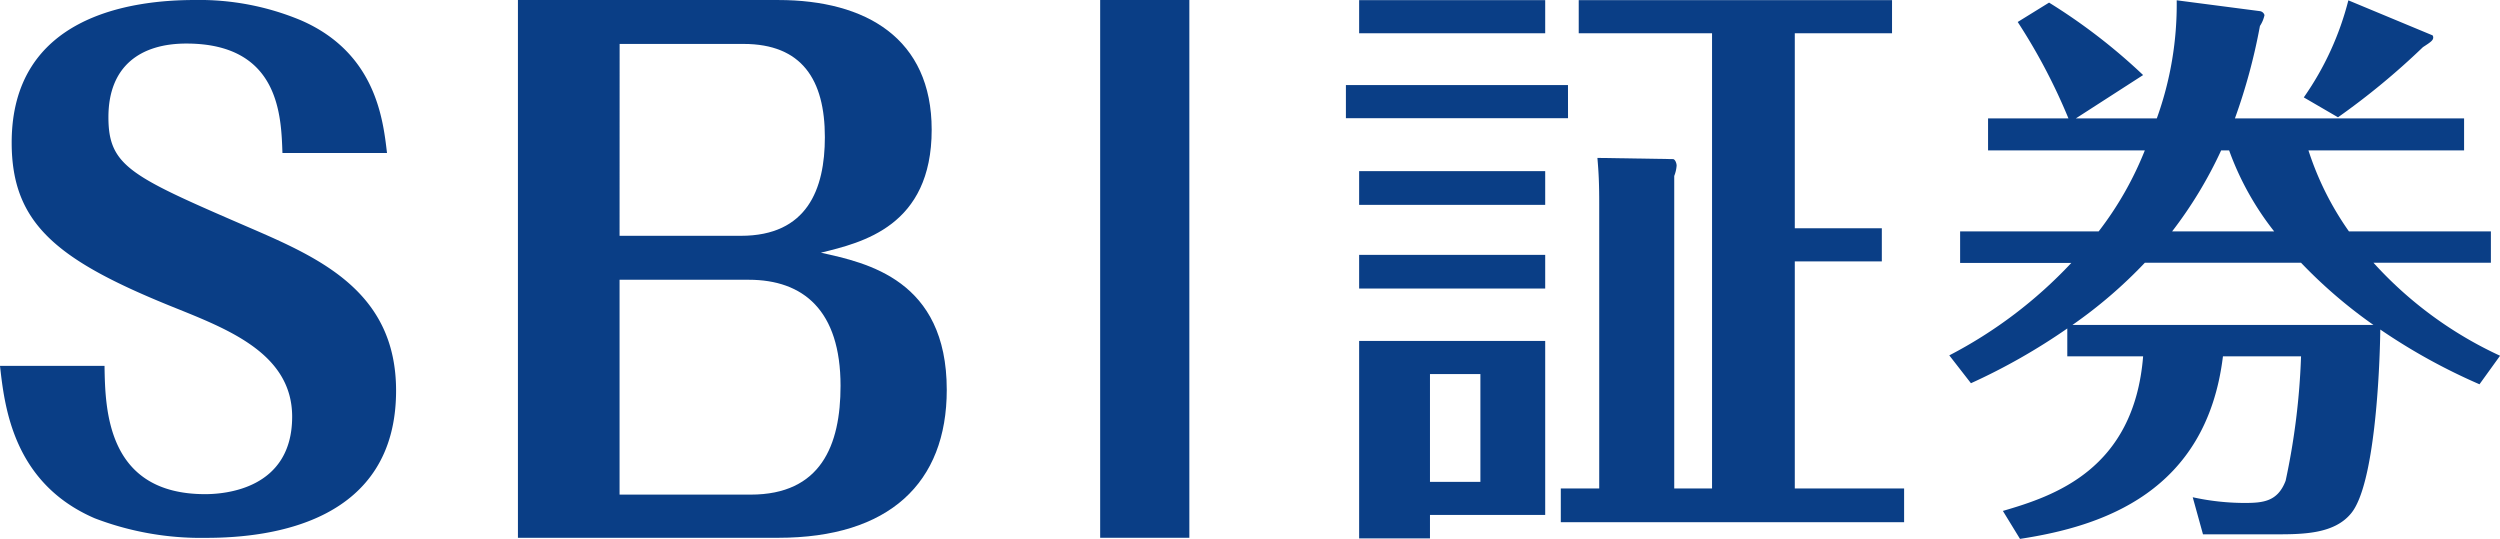 <svg id="logo_SBI証券" xmlns="http://www.w3.org/2000/svg" width="125.644" height="27.083" viewBox="0 0 125.644 27.083">
  <g id="グループ_576" data-name="グループ 576">
    <path id="パス_12227" data-name="パス 12227" d="M5.253,18.389c.033,2.225.131,6.446,5.058,6.446.947,0,4.372-.229,4.372-3.893,0-3.076-3.034-4.32-5.71-5.4C2.9,13.121.587,11.289.587,7.166.587.818,6.558,0,9.79,0a13.257,13.257,0,0,1,5.319,1.014c3.786,1.636,4.144,5.006,4.341,6.675H14.195c-.065-1.832-.131-5.5-4.83-5.5-2.283,0-3.916,1.112-3.916,3.7,0,2.487,1.142,2.978,7.114,5.563,3.558,1.538,7.343,3.239,7.343,8.179,0,6.577-6.2,7.4-9.529,7.4a14.928,14.928,0,0,1-5.613-.982C.652,24.278.228,20.417,0,18.389Z" transform="translate(0 0)" fill="#0a3e86"/>
    <path id="パス_12228" data-name="パス 12228" d="M102.861,27.027V0h13.083c4.415,0,7.711,1.935,7.711,6.519,0,4.856-3.493,5.67-5.569,6.18,2.306.509,6.327,1.357,6.327,6.892,0,4.686-2.9,7.436-8.469,7.436Zm5.108-15.177h6.1c3.328,0,4.218-2.342,4.218-4.957,0-2.887-1.154-4.686-4.087-4.686h-6.228Zm0,2.207v10.8h6.591c3.526,0,4.515-2.479,4.515-5.467,0-3.8-1.879-5.331-4.614-5.331Z" transform="translate(-76.831 0.001)" fill="#0a3e86"/>
    <rect id="長方形_3312" data-name="長方形 3312" width="4.482" height="27.027" transform="translate(55.292 0)" fill="#0a3e86"/>
    <path id="パス_12229" data-name="パス 12229" d="M278.463,5.96H267.3V4.295h11.161Zm-1.147-4.267h-9.351V.028h9.351Zm0,8.624h-9.351V8.622h9.351Zm0,4.206h-9.351V12.829h9.351Zm0,2.633V25.9h-5.791v1.181h-3.56V17.156Zm-5.791,7.081h2.534V18.82h-2.534Zm23.829.333v1.695H278.1V24.57h1.931V10.287c0-1.119-.03-1.6-.091-2.33l3.8.06c.091,0,.181.182.181.333a1.8,1.8,0,0,1-.12.515V24.57h1.9V1.693h-6.7V.028h15.746V1.693h-4.887v9.8h4.374v1.665h-4.374V24.57Z" transform="translate(-199.658 -0.021)" fill="#0a3e86"/>
    <path id="パス_12230" data-name="パス 12230" d="M413.768,19.363a29.925,29.925,0,0,1-4.985-2.752c-.029,2.179-.287,7.8-1.461,9.231-.86,1.062-2.464,1.062-3.868,1.062h-3.582l-.516-1.864a12.246,12.246,0,0,0,2.579.287c.945,0,1.69-.057,2.091-1.118a35.349,35.349,0,0,0,.774-6.251h-3.925c-.832,6.824-6.046,8.544-10.2,9.175l-.86-1.405c2.55-.745,6.59-2.065,7.048-7.77h-3.811v-1.4a30.959,30.959,0,0,1-4.842,2.752l-1.088-1.4a22.733,22.733,0,0,0,6.132-4.645h-5.588V11.679h6.963a16.856,16.856,0,0,0,2.32-4.071H389.07V6h4.04a29.329,29.329,0,0,0-2.55-4.845l1.576-.974a29.232,29.232,0,0,1,4.727,3.641L393.483,6h4.068a16.873,16.873,0,0,0,1-5.935l4.183.545a.28.28,0,0,1,.229.2,1.594,1.594,0,0,1-.229.545A29.244,29.244,0,0,1,401.477,6h11.517V7.608h-7.822a15.093,15.093,0,0,0,2.035,4.071h7.134v1.577h-5.9a19.712,19.712,0,0,0,6.361,4.673Zm-16.819-6.107a23.454,23.454,0,0,1-3.638,3.125h15.128a24.443,24.443,0,0,1-3.639-3.125Zm6.5-1.577a14.546,14.546,0,0,1-2.264-4.071h-.4a21.291,21.291,0,0,1-2.464,4.071Zm7.937-9.862c.028,0,.057.057.057.114,0,.144-.115.23-.516.487a36.5,36.5,0,0,1-4.27,3.527l-1.719-1A14.862,14.862,0,0,0,407.178.067Z" transform="translate(-289.155 -0.05)" fill="#0a3e86"/>
  </g>
</svg>
